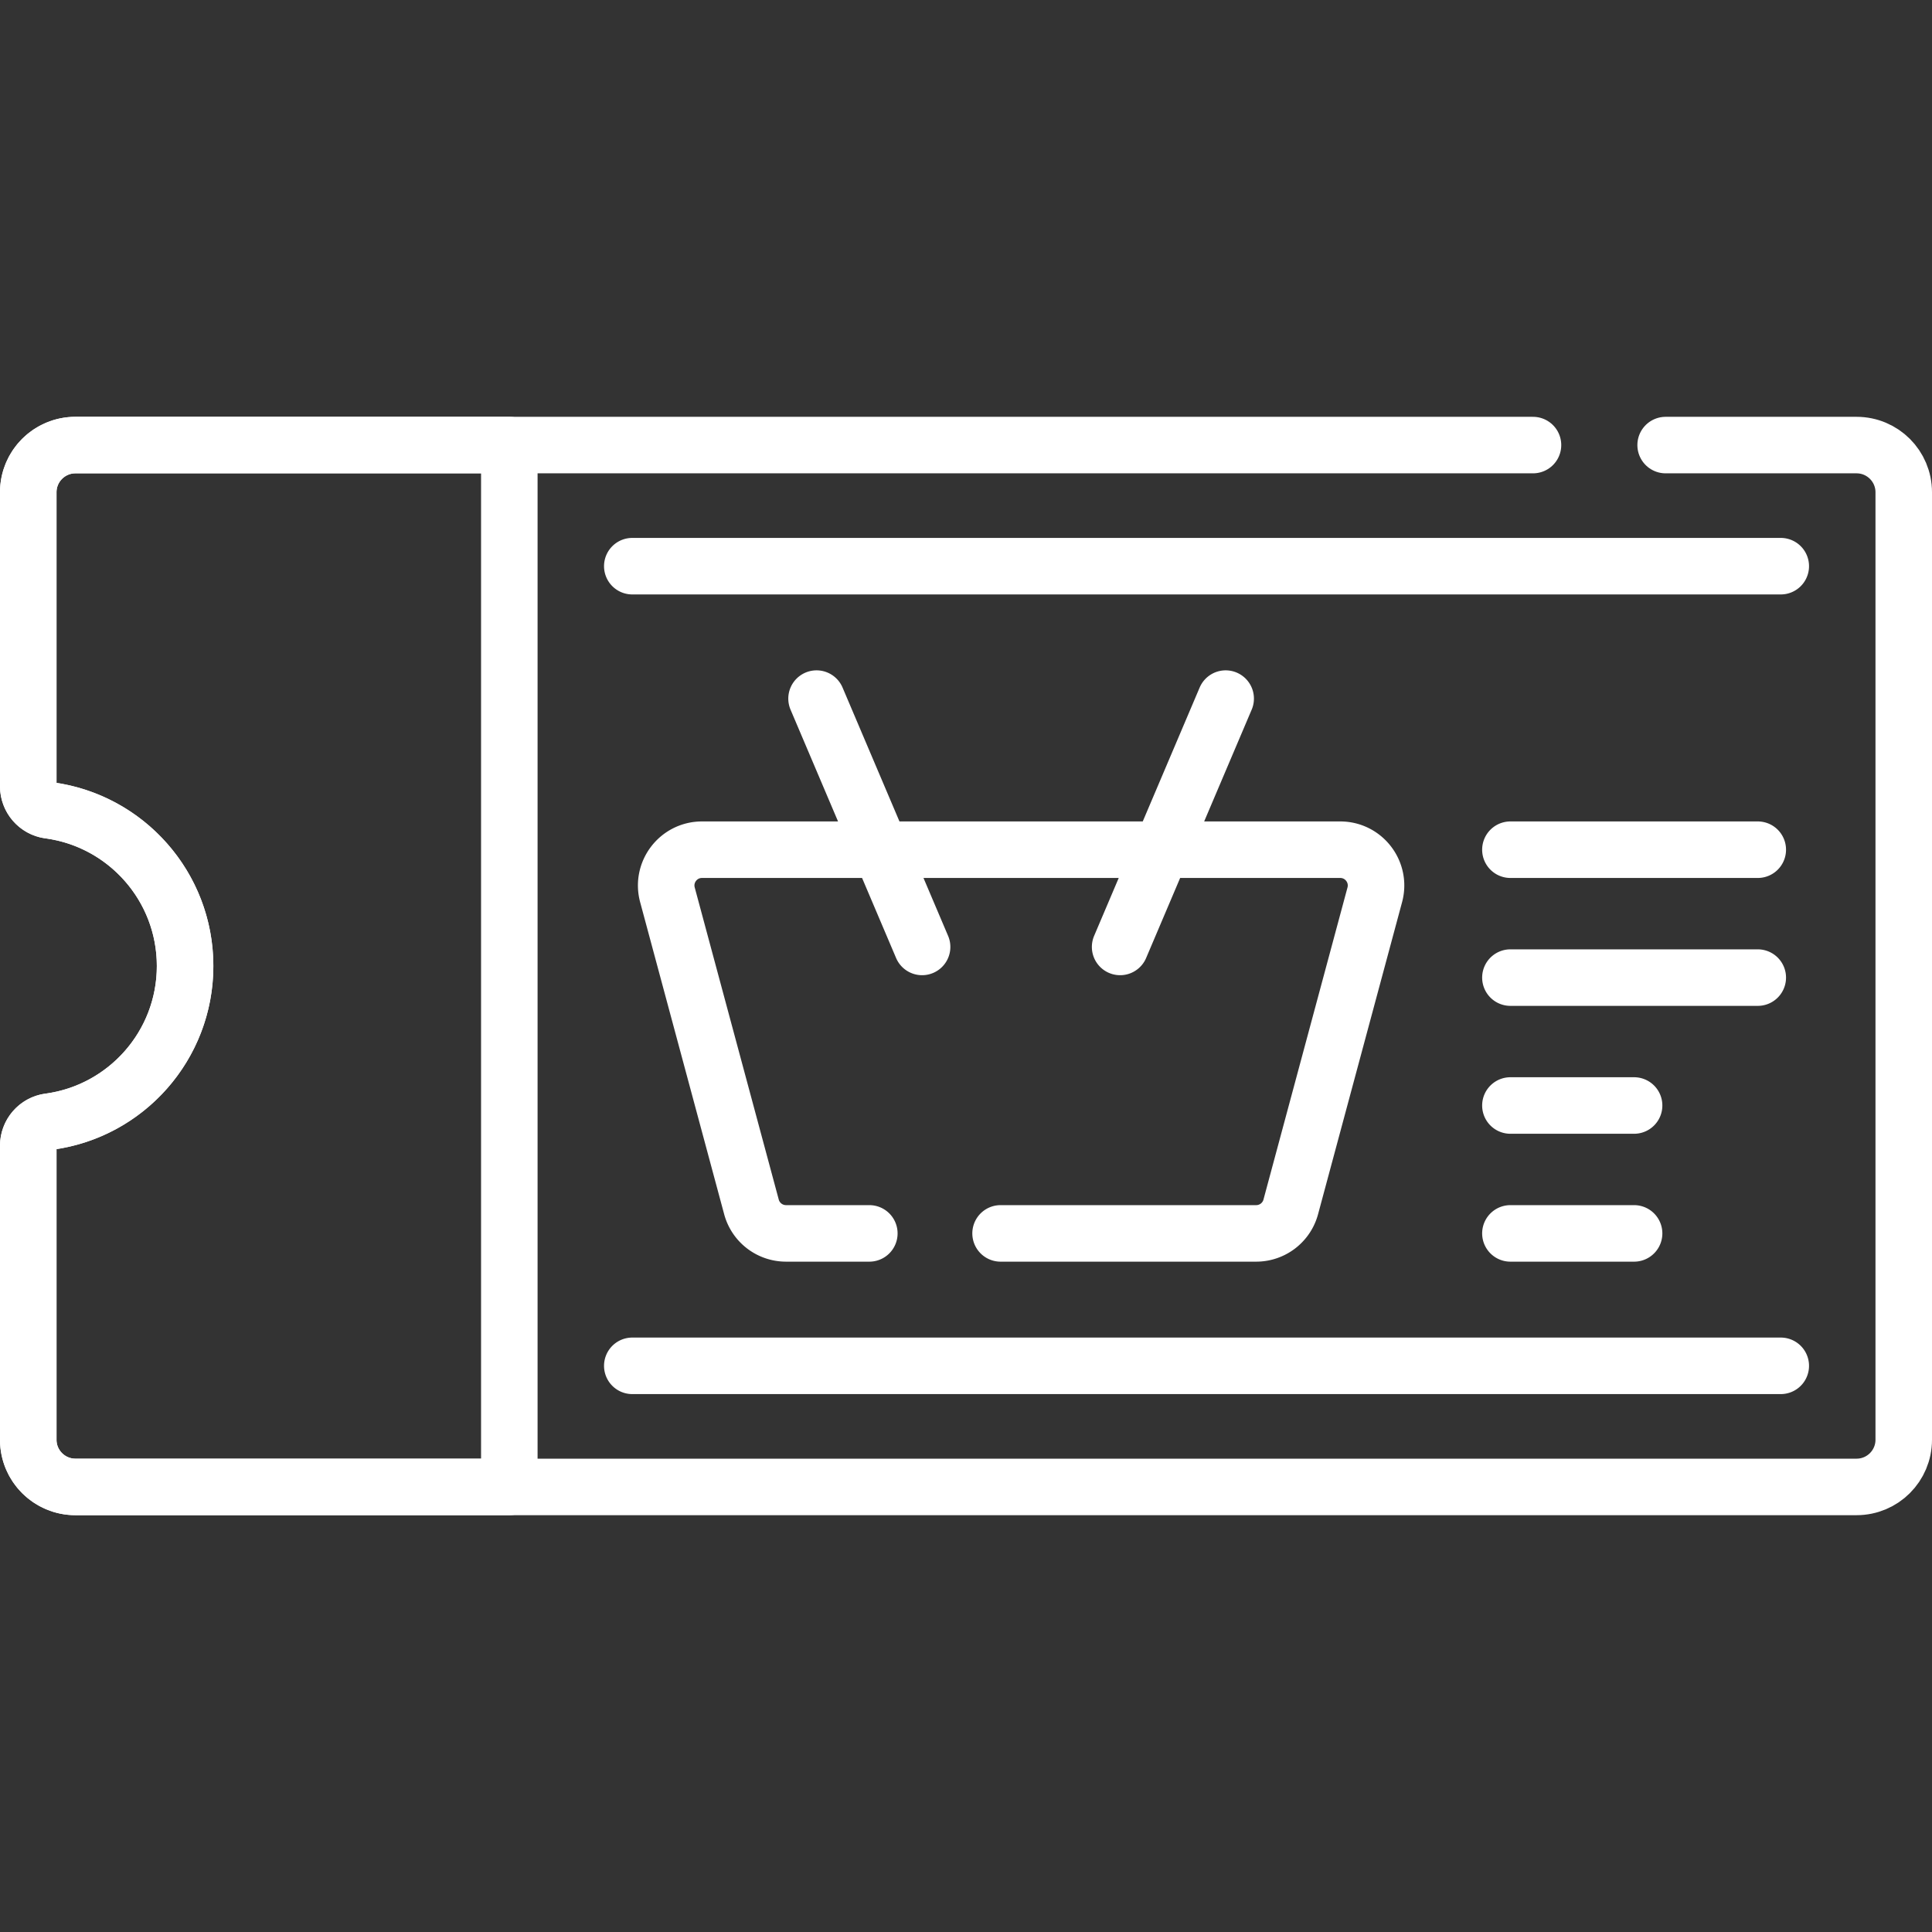 <svg xmlns="http://www.w3.org/2000/svg" xmlns:xlink="http://www.w3.org/1999/xlink" width="512" height="512" x="0" y="0" viewBox="0 0 512.74 512.74" style="enable-background:new 0 0 512 512" xml:space="preserve" class=""><rect x="0" y="0" width="512.74" height="512.74" fill="#333333" stroke="none"/><g><path d="M442.048 118.12h50.672c6.915 0 12.52 5.605 12.52 12.52V382.1c0 6.915-5.605 12.52-12.52 12.52H20.02c-6.915 0-12.52-5.605-12.52-12.52v-78.027c0-3.217 2.362-5.968 5.551-6.397 20.365-2.739 36.069-20.189 36.069-41.306s-15.704-38.567-36.069-41.306c-3.189-.429-5.551-3.18-5.551-6.397V130.64c0-6.915 5.605-12.52 12.52-12.52h386.826" style="stroke-width:15;stroke-linecap:round;stroke-linejoin:round;stroke-miterlimit:10;" fill="none" stroke="#ffffff" stroke-width="15" stroke-linecap="round" stroke-linejoin="round" stroke-miterlimit="10" data-original="#000000" opacity="1"></path><path d="M135.17 118.12v276.5H20.02c-6.915 0-12.52-5.605-12.52-12.52v-78.027c0-3.217 2.362-5.968 5.551-6.397 20.365-2.739 36.069-20.189 36.069-41.306s-15.704-38.567-36.069-41.306c-3.189-.429-5.551-3.18-5.551-6.397V130.64c0-6.915 5.605-12.52 12.52-12.52h115.15zM167.806 150.259h304.795M167.806 362.481h304.795M265.548 327.335h67.839a9.501 9.501 0 0 0 9.174-7.031l22.299-82.829c1.625-6.037-2.922-11.97-9.174-11.97h-169.38c-6.251 0-10.799 5.934-9.174 11.97l22.299 82.829a9.501 9.501 0 0 0 9.174 7.031h22.108M297.274 251.309l28.01-65.904M244.717 251.309l-28.01-65.904M400.853 225.505h65.645M400.853 259.449h65.645M400.853 293.392h32.823M400.853 327.335h32.823" style="stroke-width:15;stroke-linecap:round;stroke-linejoin:round;stroke-miterlimit:10;" fill="none" stroke="#ffffff" stroke-width="15" stroke-linecap="round" stroke-linejoin="round" stroke-miterlimit="10" data-original="#000000" opacity="1"></path></g></svg>